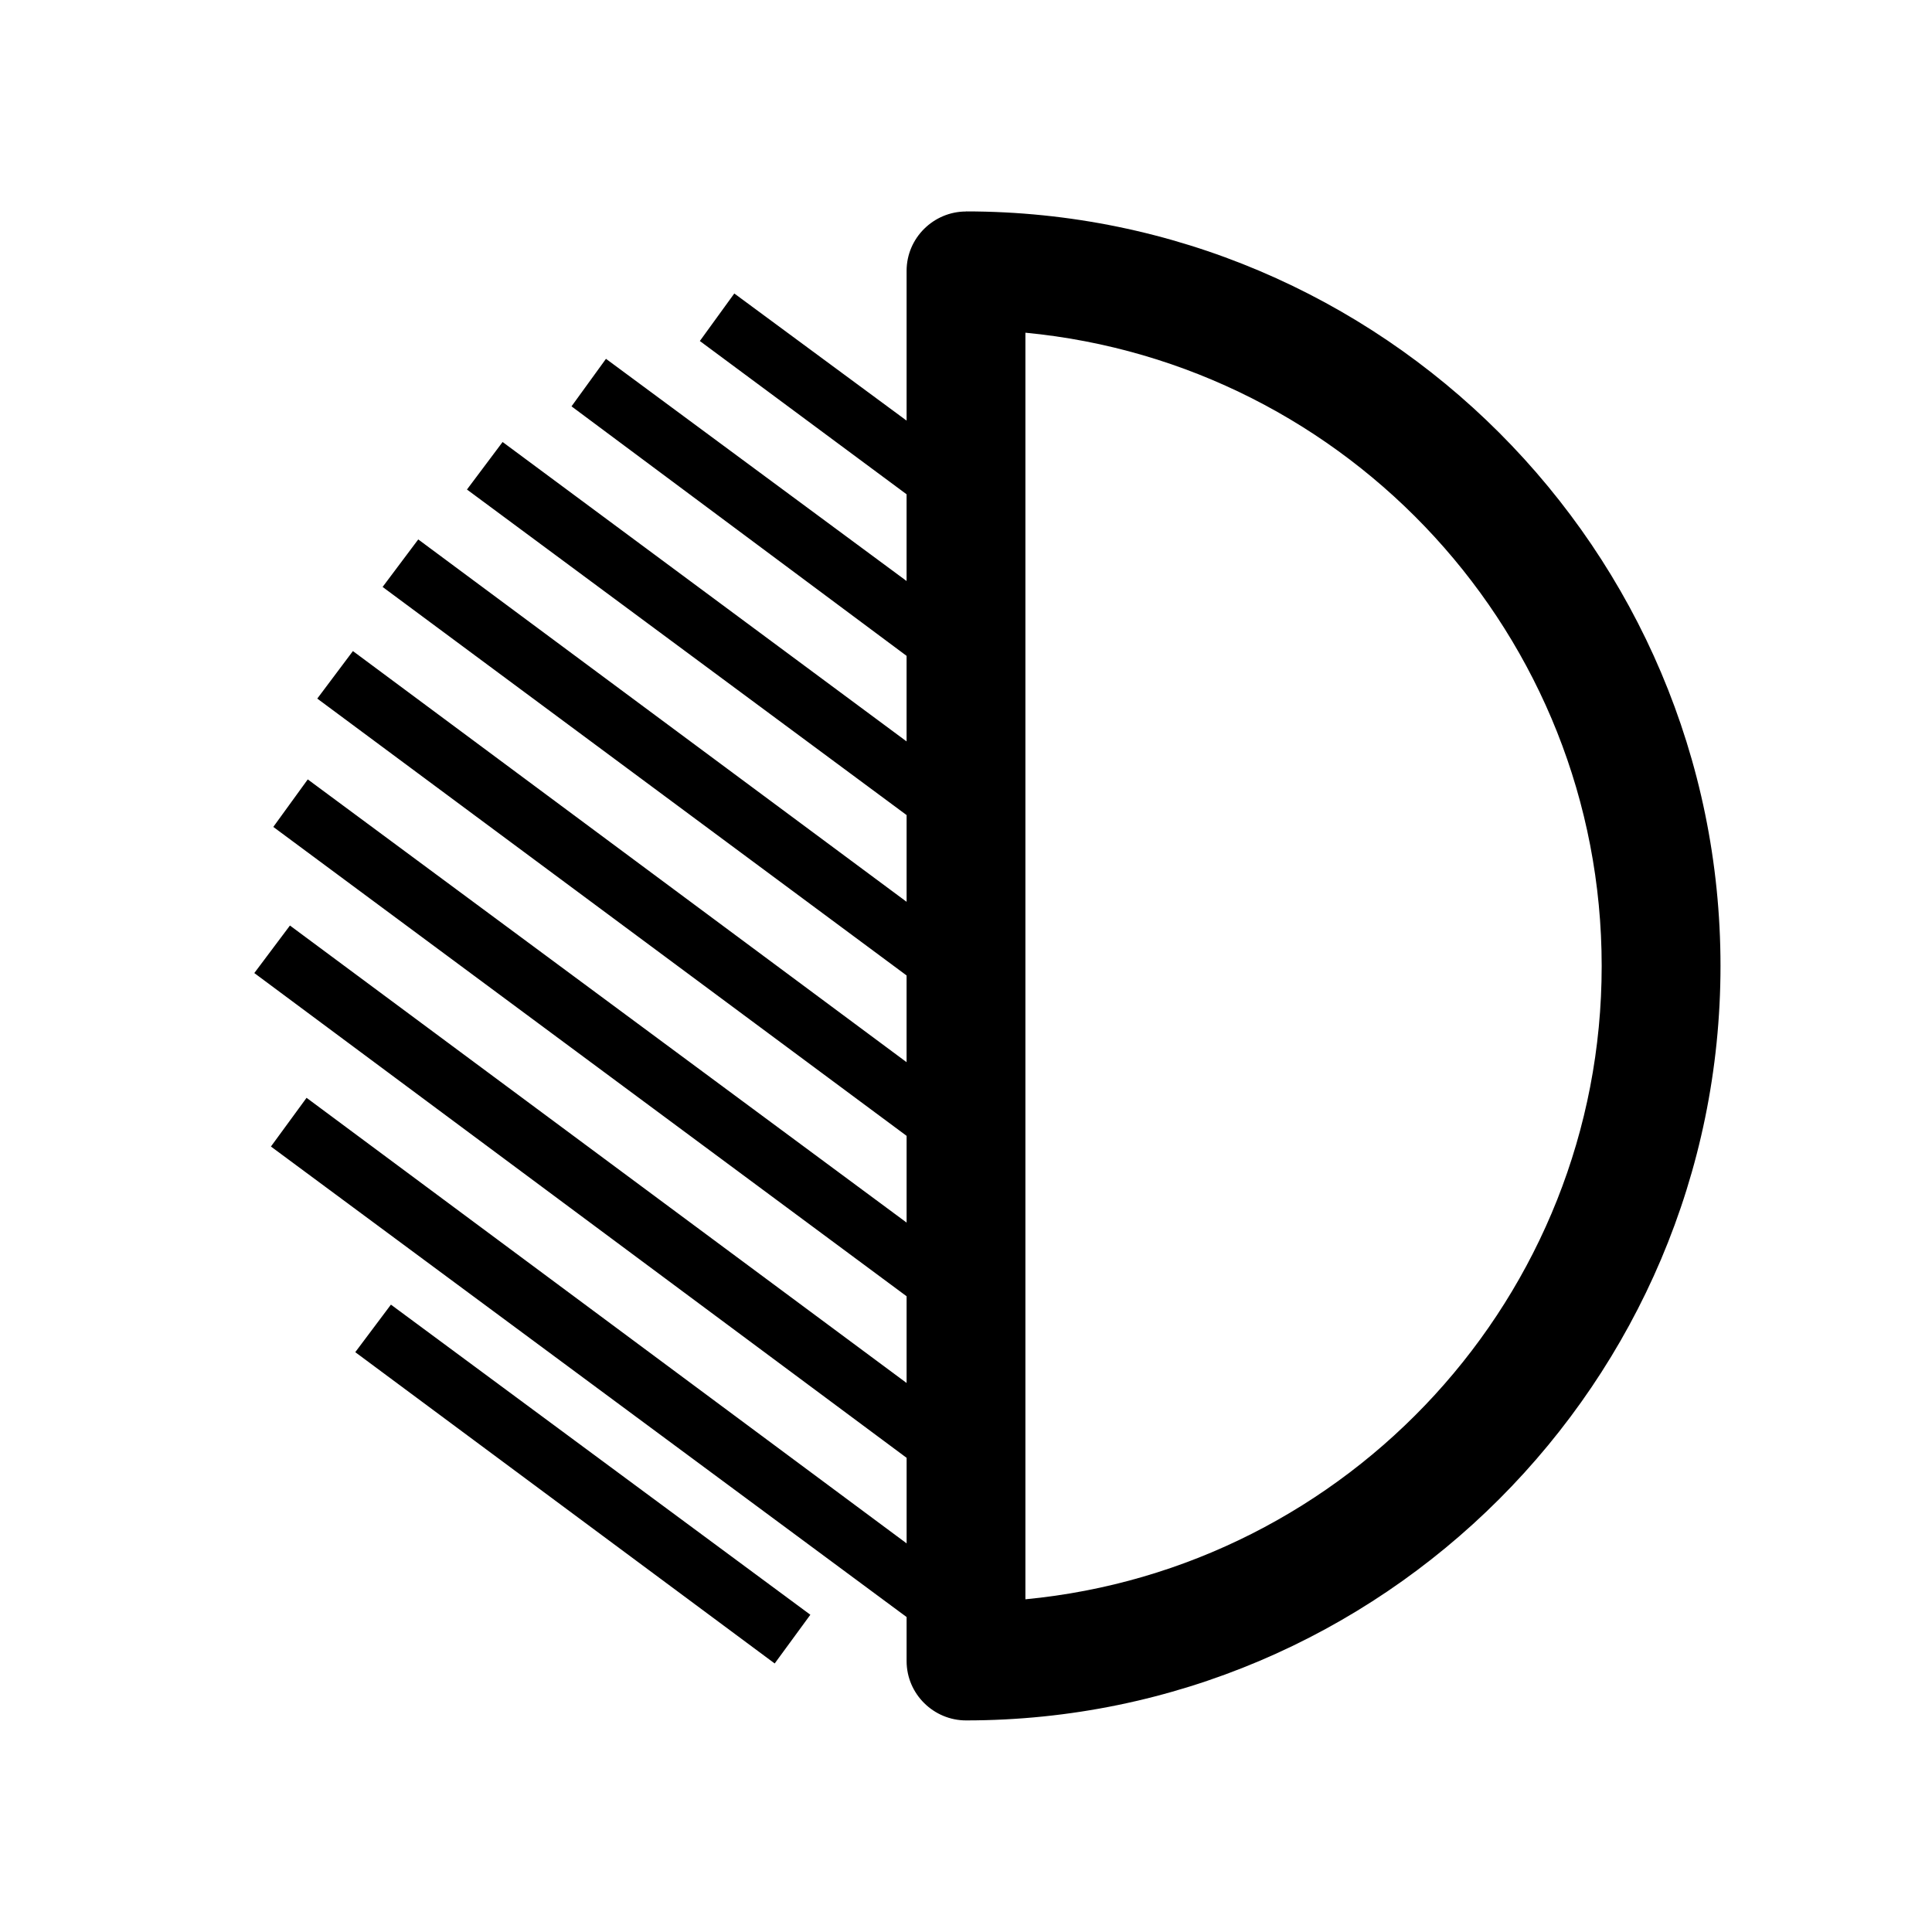 <?xml version="1.0" encoding="UTF-8"?>
<!-- Uploaded to: SVG Repo, www.svgrepo.com, Generator: SVG Repo Mixer Tools -->
<svg fill="#000000" width="800px" height="800px" version="1.1" viewBox="144 144 512 512" xmlns="http://www.w3.org/2000/svg">
 <g>
  <path d="m238.15 502.34 111.15 82.496 9.449-12.91-111.15-82.184z"/>
  <path d="m400 200.05c-8.5 0-15.742 6.926-15.742 15.742v39.676l-45.66-33.691-9.133 12.594 54.789 40.621v22.984l-79.664-58.883-9.133 12.594 88.797 66.125v22.672l-107.06-79.348-9.445 12.594 116.51 86.277v22.984l-129.42-96.035-9.445 12.594 138.86 102.96v22.984l-146.73-108.95-9.445 12.594 156.18 115.88v22.984l-158.7-117.45-9.133 12.594 167.83 124.38v22.984l-163.42-121.23-9.445 12.594 172.87 128.47v22.672l-159.02-118.08-9.445 12.91 168.46 124.69v11.652c0 8.816 7.242 15.742 15.742 15.742 110.21 0 199.95-89.742 199.95-199.95 0.004-110.21-89.738-199.95-199.95-199.95zm15.742 367.78v-335.66c85.648 8.188 152.72 80.293 152.72 167.83 0 87.535-67.07 159.64-152.72 167.83z"/>
 </g>
</svg>